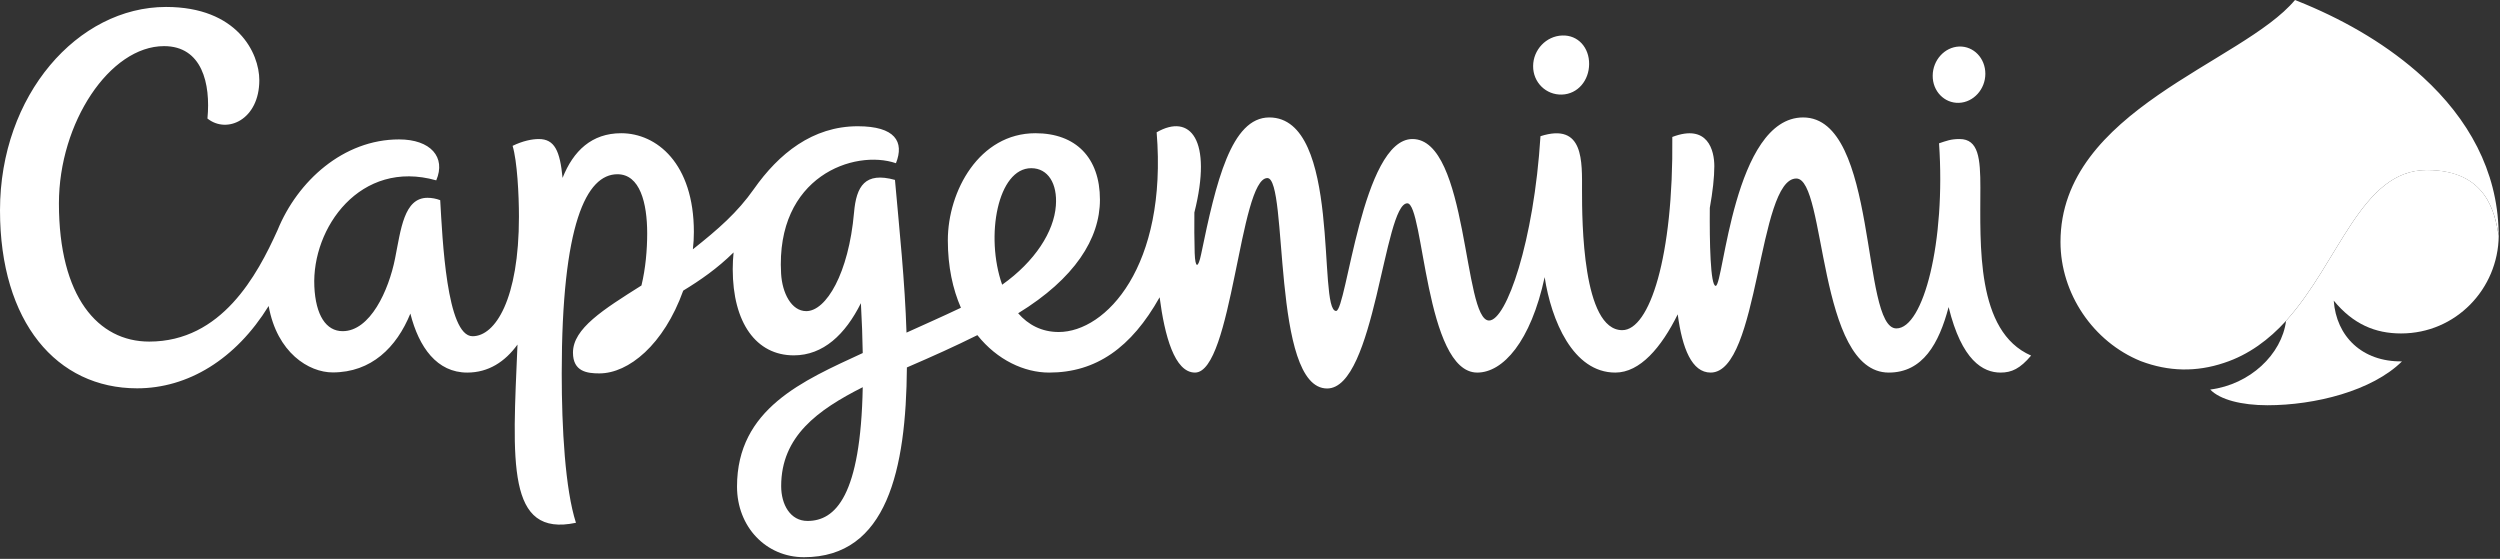 <?xml version="1.0" encoding="UTF-8"?>
<svg xmlns="http://www.w3.org/2000/svg" xmlns:xlink="http://www.w3.org/1999/xlink" width="1011px" height="226px" viewBox="0 0 1011 226" version="1.1">
  <rect x="0" y="0" width="1011" height="226" fill="#333333" stroke="none"/>
  <title>capgemini</title>
  <g id="Symbols" stroke="none" stroke-width="1" fill="none" fill-rule="evenodd">
    <g id="Artboard" transform="translate(-4110, -513)" fill="#FFFFFF">
      <g id="capgemini" transform="translate(4110, 513)">
        <path d="M970.991,134.847 C993.147,134.847 1010.258,116.81 1010.48,95.397 C1008.927,86.05 1005.648,68.757 981.423,68.757 C954.87,68.757 946.085,105.822 924.482,129.746 C922.748,143.332 909.875,155.491 893.818,157.535 C897.747,161.646 906.508,163.88 916.965,163.88 C936.088,163.88 959.235,158.121 971.363,146.143 C955.179,146.365 944.786,135.964 943.764,121.579 C951.654,131.14 960.566,134.847 970.991,134.847" id="path3676"></path>
        <path d="M800.865,75.871 C800.865,64.083 800.152,56.225 792.444,56.225 C788.919,56.225 787.216,56.938 784.15,57.952 C786.875,97.75 777.868,132.812 766.889,132.812 C752.495,132.812 759.672,47.495 729.197,47.495 C701.068,47.495 697.012,115.606 693.827,115.606 C691.657,115.606 691.324,97.719 691.443,84.069 C692.623,77.542 693.273,71.664 693.273,67.204 C693.273,60.867 690.675,49.911 676.281,55.385 C676.781,104.095 667.028,133.516 656.041,133.516 C639.952,133.516 639.77,89.361 639.77,77.201 C639.77,65.319 640.633,49.444 622.968,55.076 C620.338,97.56 609.192,129.619 602.174,129.619 C591.709,129.619 593.816,56.225 571.192,56.225 C550.833,56.225 544.552,125.753 540.313,125.753 C532.732,125.753 542.698,47.495 513.3,47.495 C497.893,47.495 491.761,73.613 485.725,102.852 C484.553,108.515 483.349,108.706 483.127,102.3 C482.975,96.858 482.943,91.376 483.006,85.934 C490.398,56.537 481.367,45.676 467.749,53.503 C472.146,107.751 447.232,134.264 428.141,134.264 C421.242,134.264 415.791,131.325 411.743,126.683 C434.637,112.638 444.816,96.518 444.816,80.761 C444.816,63.714 435.009,53.875 418.73,53.875 C396.019,53.875 383.304,77.268 383.304,97.167 C383.304,107.869 385.316,116.971 388.596,124.457 C380.793,128.173 373.434,131.389 366.59,134.51 C365.969,114.056 363.683,92.588 361.924,72.753 C349.82,69.41 346.294,75.224 345.368,85.989 C343.197,110.562 334.103,125.82 326.055,125.82 C320.018,125.82 316.311,118.452 315.875,110.626 C313.618,71.232 345.581,60.276 362.32,66.003 C365.79,57.305 361.978,51.055 346.88,51.055 C328.59,51.055 314.917,62.169 304.888,76.428 C298.21,85.934 290.471,92.675 280.196,100.819 C280.475,98.498 280.601,96.145 280.601,93.824 C280.601,66.067 265.558,53.875 251.204,53.875 C239.321,53.875 231.836,60.989 227.502,71.945 C226.449,60.957 224.254,56.228 217.878,56.228 C215.153,56.228 211.35,56.996 207.294,58.977 C209.148,65.108 209.861,78.694 209.861,87.605 C209.861,120.987 200.299,135.968 191.11,135.968 C180.59,135.968 178.919,96.359 178.023,80.951 C176.384,80.33 174.649,79.993 172.883,79.993 C163.352,79.993 162.117,92.77 159.764,104.526 C157.166,117.558 149.68,133.924 138.566,133.924 C131.856,133.924 127.642,127.46 127.119,115.822 C126.034,92.216 145.687,64.237 176.416,72.935 C180.432,63.532 174.118,56.378 161.372,56.378 C138.906,56.378 120.338,73.18 112.234,93.08 C104.003,111.339 89.61,138.138 60.339,138.138 C39.672,138.138 23.828,120.093 23.828,82.25 C23.828,49.637 44.401,18.655 66.344,18.655 C81.688,18.655 85.253,33.762 83.89,47.934 C91.844,54.303 104.867,48.358 104.867,32.431 C104.867,21.444 95.955,2.812 67.152,2.812 C31.504,2.812 0,38.373 0,85.063 C0,130.303 22.957,157.039 55.452,157.039 C75.969,157.039 95.305,145.347 108.645,123.744 C112.02,142.653 124.893,150.607 134.542,150.607 C150.171,150.607 160.382,140.483 165.951,126.81 C169.42,140.515 176.748,150.67 188.948,150.67 C197.519,150.67 204.228,146.305 209.275,139.342 C207.263,186.991 204.759,217.378 232.913,211.414 C228.556,197.859 227.162,173.191 227.162,151.035 C227.162,90.418 237.159,70.463 249.691,70.463 C258.785,70.463 261.724,82.029 261.724,94.379 C261.724,101.001 261.074,108.614 259.403,115.45 C243.995,125.17 231.709,132.846 231.709,142.59 C231.709,150.298 237.436,151.003 242.387,151.003 C254.206,151.003 268.441,139.406 276.3,117.526 C283.168,113.351 290.068,108.582 296.658,102.086 C296.443,104.313 296.316,106.538 296.316,108.828 C296.316,130.549 305.814,143.707 321.008,143.707 C332.922,143.707 341.834,135.255 348.147,122.603 C348.553,129.9 348.797,136.617 348.892,142.772 C324.755,153.95 298.051,165.27 298.051,196.774 C298.051,213.077 309.806,225.332 325.127,225.332 C358.762,225.332 366.439,189.843 366.747,148.595 C377.703,143.858 385.839,140.205 395.25,135.532 C403.29,145.624 414.246,150.67 424.275,150.67 C443.239,150.67 457.506,140.61 468.953,120.219 C470.965,135.722 474.989,150.67 483.252,150.67 C498.287,150.67 501.352,72.008 512.522,72.008 C521.093,72.008 514.075,157.103 536.691,157.103 C556.059,157.103 559.68,82.219 569.123,82.219 C575.809,82.219 576.3,150.67 597.403,150.67 C607.772,150.67 619.037,138.193 624.661,112.076 C627.323,129.472 636.084,150.67 653.227,150.67 C663.224,150.67 671.827,140.546 678.473,127.119 C680.303,140.95 684.2,150.67 691.782,150.67 C711.491,150.67 710.841,72.19 726.439,72.19 C738.599,72.19 734.86,150.67 763.821,150.67 C777.589,150.67 784.117,138.938 788.022,124.18 C793.338,145.87 801.972,150.67 809.03,150.67 C813.514,150.67 816.92,149.086 821.38,143.794 C798.97,134.082 800.863,98.712 800.863,75.874 M326.553,210.669 C319.59,210.669 315.906,204.046 315.906,196.584 C315.906,176.439 330.696,165.769 348.892,156.58 C348.084,200.577 337.842,210.669 326.553,210.669 M417.034,68.015 C423.807,68.015 427.673,74.234 426.992,83.178 C426.223,93.666 418.579,105.707 405.271,115.141 C398.339,95.4 403.512,68.015 417.034,68.015 M631.656,38.246 C638.096,38.03 642.612,32.495 642.643,25.904 C642.707,19.313 638.215,14.108 631.751,14.354 C625.287,14.576 620.027,20.113 619.996,26.704 C619.932,33.294 625.192,38.459 631.656,38.246 M792.197,41.589 C798.075,41.373 802.875,36.115 802.875,29.833 C802.875,23.551 798.17,18.632 792.292,18.814 C786.406,19.029 781.614,24.32 781.582,30.601 C781.518,36.883 786.319,41.802 792.197,41.589 M1010.447,93.824 C1009.946,68.942 998.129,47.965 979.869,31.219 C966.006,18.568 949.545,8.943 932.284,1.703 C930.921,1.12 929.495,0.555 928.101,0 C906.847,25.468 833.263,44.464 833.263,97.848 C833.263,118.698 846.444,138.225 865.781,146.06 C877.014,150.298 888.215,150.512 899.448,146.733 C909.445,143.453 917.644,137.267 924.481,129.749 C946.083,105.825 954.868,68.792 981.39,68.792 C1005.646,68.792 1008.926,86.053 1010.478,95.4 C1010.478,95.337 1010.478,94.719 1010.415,93.824" id="path3678"></path>
      </g>
    </g>
  </g>
</svg>
